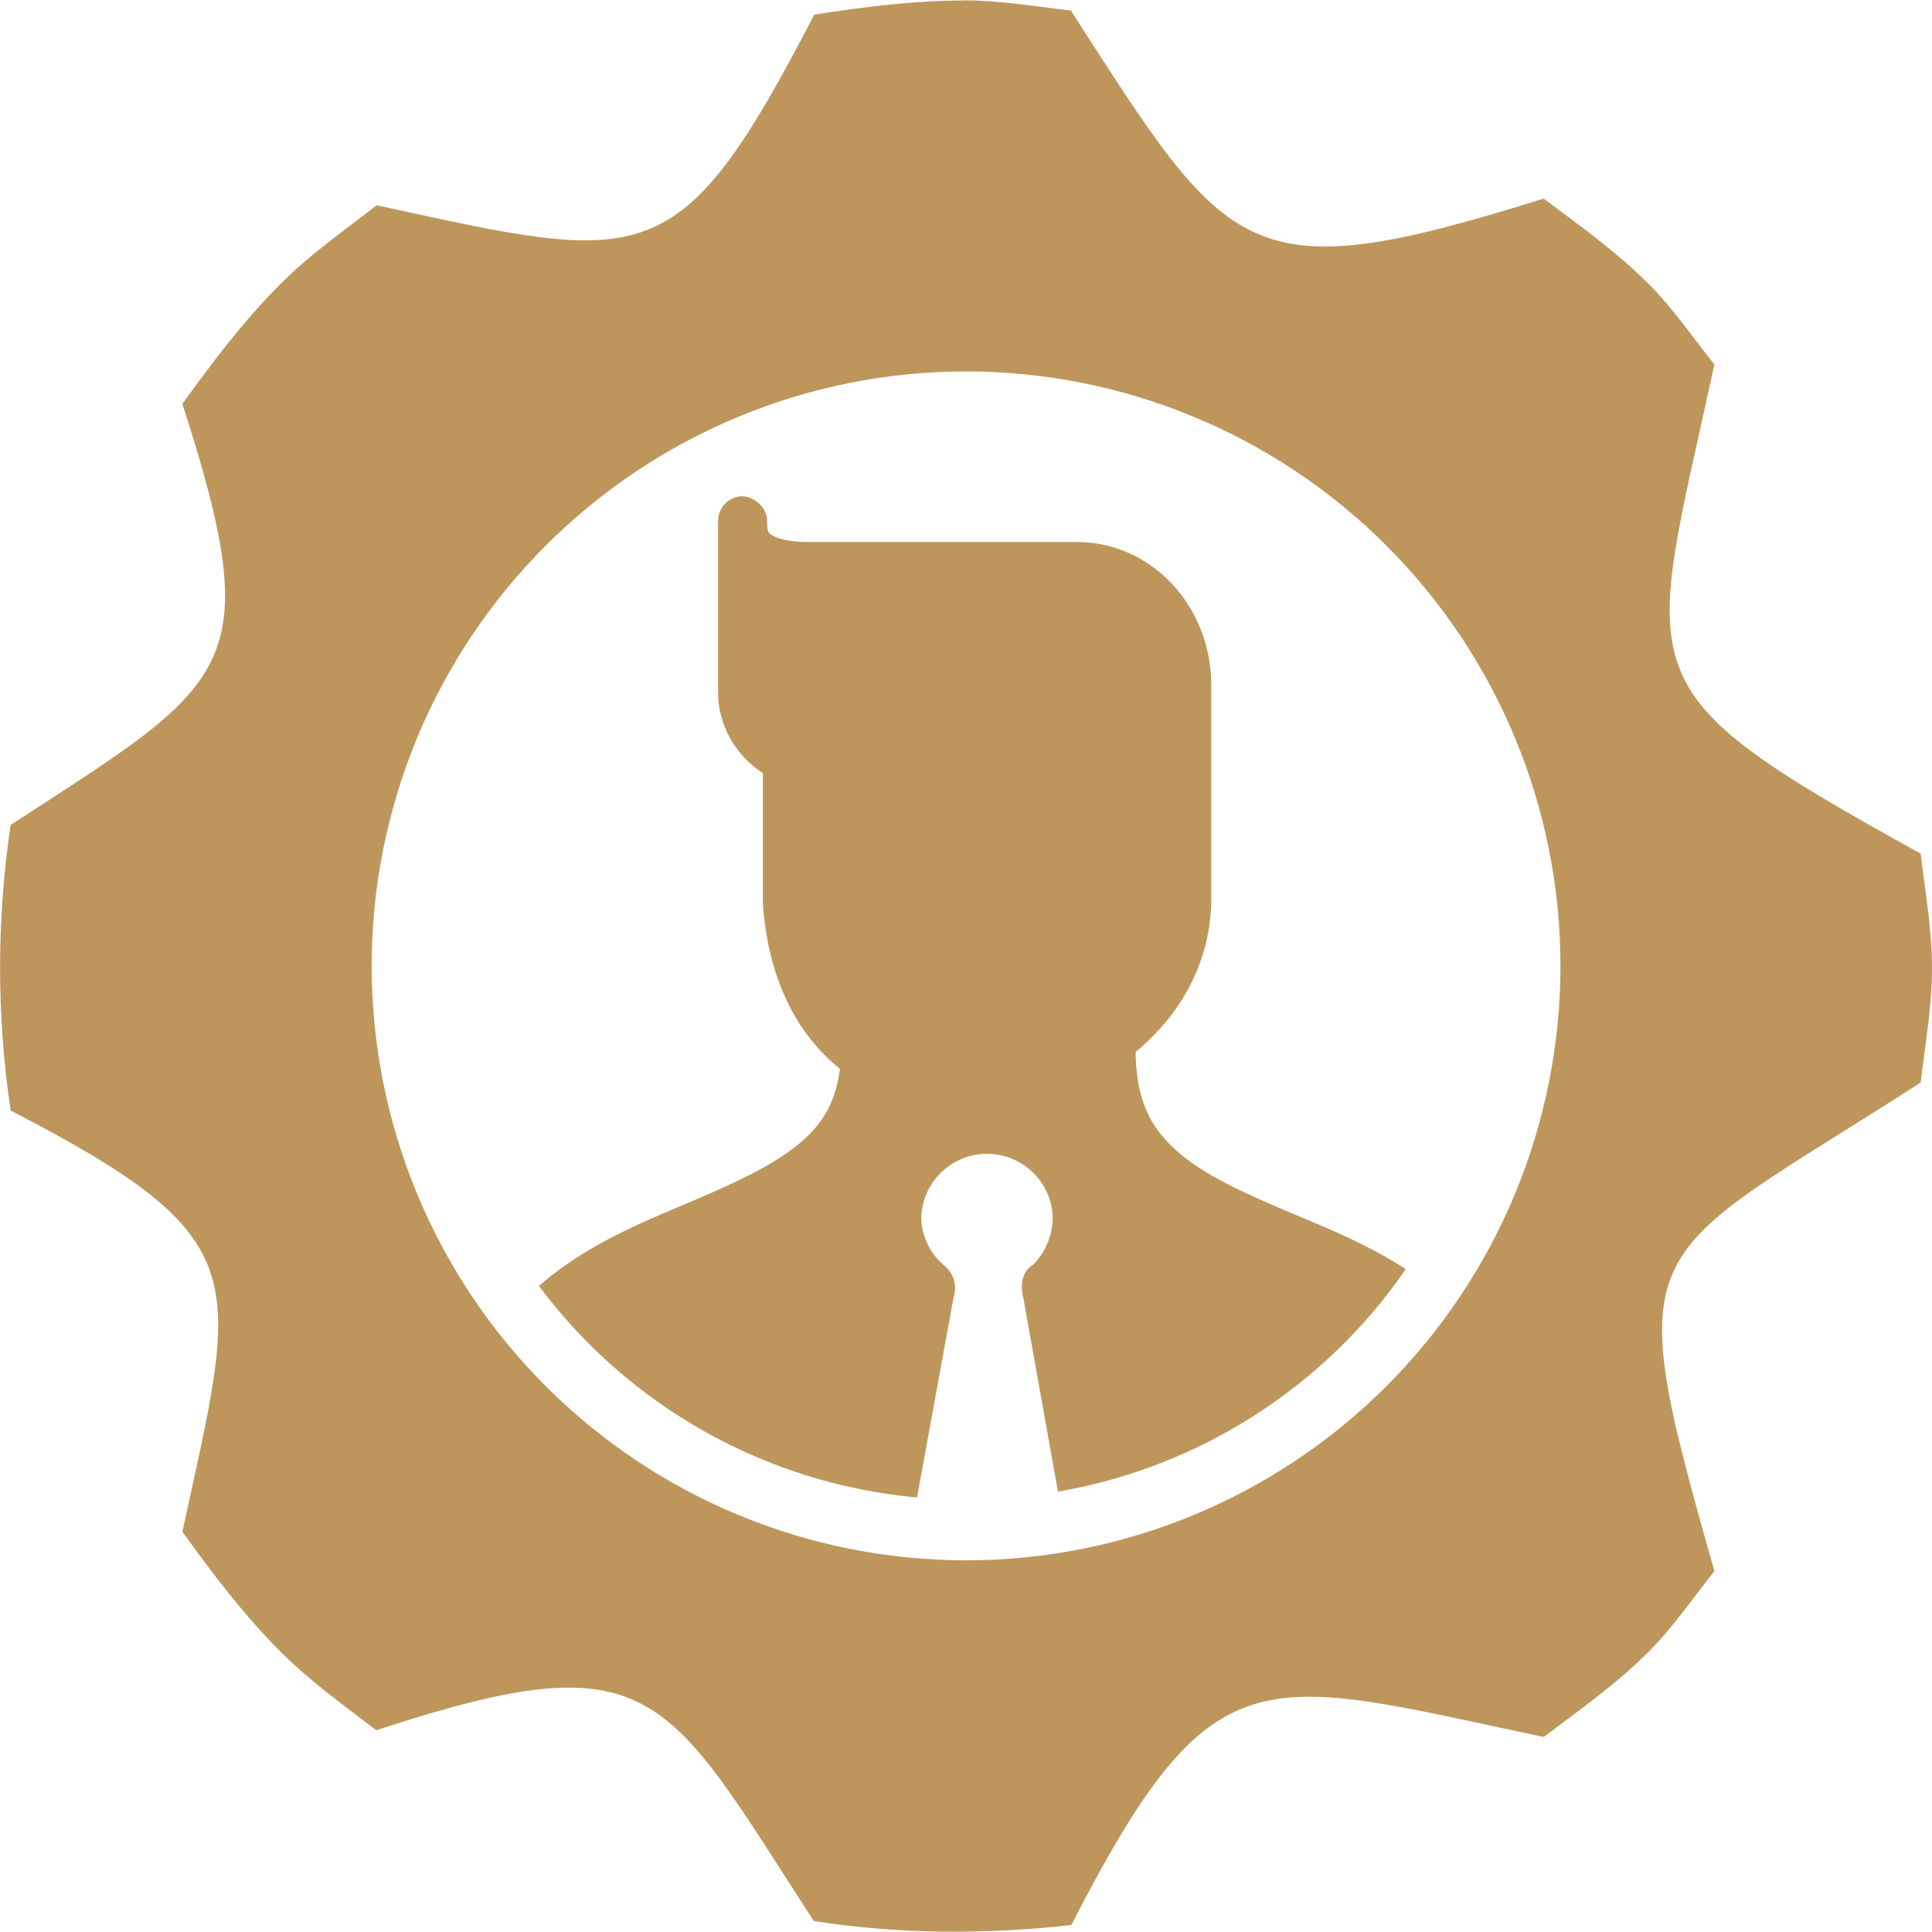 <svg width="32" height="32" viewBox="0 0 32 32" fill="none" xmlns="http://www.w3.org/2000/svg">
<path d="M15.977 0.006V0.008C15.142 0.008 14.312 0.114 13.487 0.242C11.234 4.593 10.715 4.372 6.24 3.4C5.7 3.818 5.144 4.205 4.648 4.701C4.028 5.321 3.518 6.001 3.021 6.689C4.449 11.117 3.816 11.295 0.176 13.664C-0.057 15.232 -0.057 16.826 0.176 18.394C4.304 20.529 3.939 21.131 3.021 25.371C3.519 26.06 4.028 26.739 4.648 27.359C5.143 27.854 5.693 28.242 6.232 28.659C10.854 27.139 11.009 28.016 13.48 31.819C14.894 32.039 16.323 32.043 17.744 31.885C20.106 27.283 20.848 27.773 25.568 28.77C26.161 28.323 26.765 27.899 27.305 27.36C27.721 26.944 28.035 26.472 28.396 26.023C26.796 20.397 27.126 20.953 31.812 17.93C31.888 17.297 32 16.667 32 16.031C32 15.397 31.887 14.769 31.812 14.139C26.807 11.369 27.255 11.301 28.396 6.037C28.036 5.589 27.721 5.117 27.305 4.701C26.765 4.162 26.161 3.735 25.568 3.289C20.599 4.847 20.373 4.264 17.736 0.174C17.15 0.109 16.566 0.006 15.976 0.006H15.977ZM16.002 6.152C18.613 6.153 21.117 7.19 22.963 9.037C24.809 10.883 25.846 13.387 25.846 15.998C25.846 18.609 24.809 21.113 22.963 22.96C21.117 24.806 18.613 25.844 16.002 25.844C13.391 25.844 10.886 24.807 9.04 22.96C7.193 21.114 6.156 18.609 6.156 15.998C6.156 13.387 7.193 10.882 9.04 9.036C10.886 7.189 13.391 6.152 16.002 6.152ZM12.193 8.232C12.107 8.257 12.032 8.309 11.978 8.38C11.924 8.451 11.894 8.538 11.893 8.627V11.459C11.893 12.019 12.186 12.514 12.635 12.805V14.965C12.725 16.252 13.221 17.15 13.912 17.703C13.832 18.341 13.557 18.71 13.1 19.049C12.559 19.449 11.772 19.762 10.941 20.117C10.254 20.411 9.539 20.764 8.926 21.299C9.666 22.29 10.605 23.114 11.685 23.718C12.764 24.322 13.958 24.691 15.189 24.803L15.789 21.516C15.906 21.156 15.647 20.972 15.629 20.951C15.514 20.853 15.421 20.731 15.357 20.593C15.293 20.456 15.26 20.306 15.259 20.154C15.271 19.873 15.391 19.608 15.594 19.414C15.797 19.219 16.067 19.111 16.348 19.111C16.629 19.111 16.899 19.219 17.102 19.414C17.305 19.608 17.425 19.873 17.437 20.154C17.437 20.451 17.315 20.75 17.107 20.951C17.107 20.951 16.837 21.081 16.953 21.516L17.523 24.706C18.681 24.507 19.787 24.078 20.776 23.445C21.766 22.812 22.619 21.988 23.285 21.02C22.8 20.707 22.282 20.468 21.779 20.256C20.959 19.909 20.178 19.601 19.645 19.189C19.121 18.785 18.82 18.318 18.809 17.424C19.529 16.827 20.031 15.99 20.062 14.964V11.344C20.062 10.047 19.08 8.977 17.834 8.977H13.377C13.122 8.977 12.913 8.934 12.82 8.883C12.728 8.832 12.705 8.823 12.705 8.627C12.707 8.378 12.434 8.167 12.193 8.232Z" fill="#BE965C"/>
</svg>
